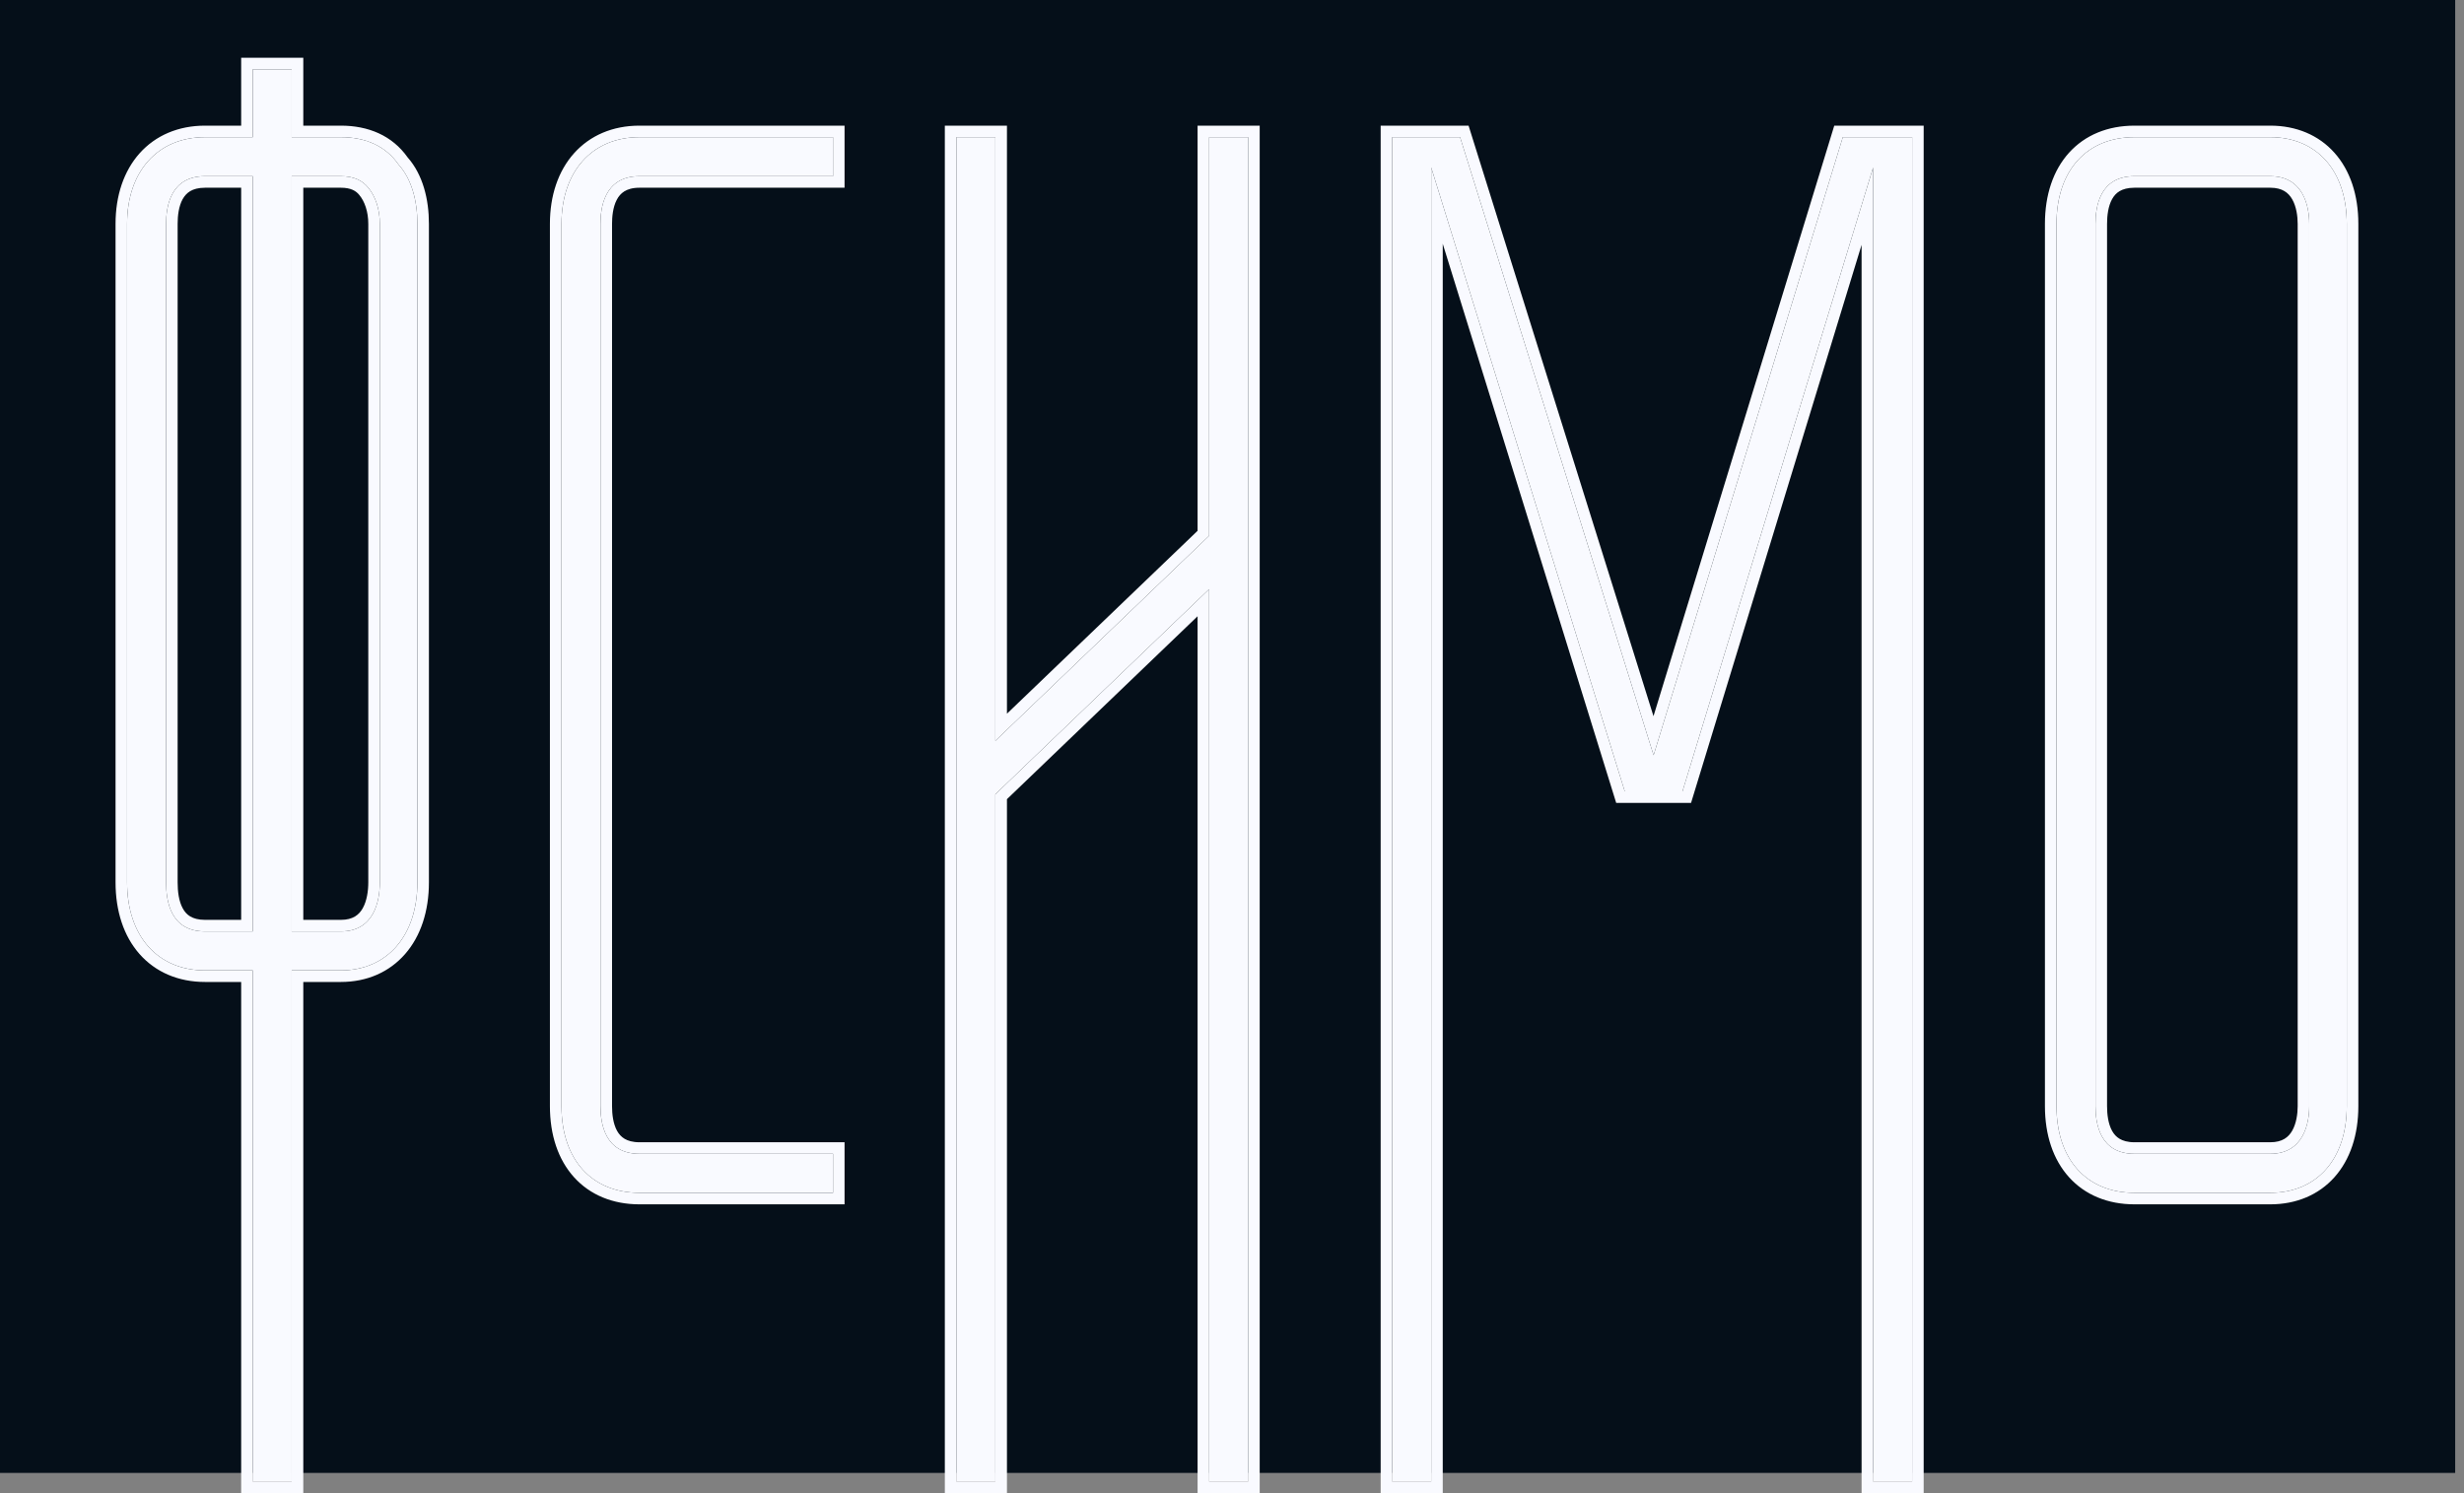 <?xml version="1.0" encoding="UTF-8"?> <svg xmlns="http://www.w3.org/2000/svg" width="66" height="40" viewBox="0 0 66 40" fill="none"><rect x="0" y="0" width="66" height="40" fill="#808080" stroke="none"/> <path d="M0 0H65.764V39.458H0V0Z" fill="#050F19"></path> <path d="M9.13 3.675C9.787 3.675 10.329 3.907 10.677 4.41C11.025 4.797 11.18 5.377 11.18 5.996V23.636C11.18 25.068 10.367 25.996 9.13 25.996H7.814V39.691H6.77V25.996H5.493C4.217 25.996 3.404 25.068 3.404 23.636V5.996C3.404 4.603 4.217 3.675 5.493 3.675H6.77V1.857H7.814V3.675H9.13ZM6.77 24.952V4.72H5.493C4.565 4.72 4.449 5.532 4.449 5.996V23.636C4.449 24.139 4.565 24.952 5.493 24.952H6.77ZM10.174 5.996C10.174 5.609 10.058 5.261 9.865 5.029C9.71 4.836 9.478 4.72 9.13 4.72H7.814V24.952H9.13C10.019 24.952 10.174 24.139 10.174 23.636V5.996Z" fill="#F9FAFF"></path> <path d="M17.129 31.954C15.852 31.954 15.04 31.064 15.04 29.633V5.996C15.04 4.603 15.852 3.675 17.129 3.675H22.313V4.72H17.129C16.162 4.72 16.084 5.609 16.084 5.996V29.633C16.084 30.097 16.201 30.909 17.129 30.909H22.313V31.954H17.129Z" fill="#F9FAFF"></path> <path d="M33.432 39.691H32.388V15.783L26.662 21.277V39.691H25.618V3.675H26.662V19.845L32.388 14.352V3.675H33.432V39.691Z" fill="#F9FAFF"></path> <path d="M51.218 3.675V39.691H50.173V4.487L45.067 21.199H43.52L38.336 4.487V39.691H37.291V3.675H39.109L44.293 20.232L49.361 3.675H51.218Z" fill="#F9FAFF"></path> <path d="M57.174 31.954C55.897 31.954 55.085 31.064 55.085 29.633V5.996C55.085 4.565 55.897 3.675 57.174 3.675H60.81C62.048 3.675 62.86 4.565 62.86 5.996V29.633C62.86 31.064 62.048 31.954 60.81 31.954H57.174ZM57.174 4.72C56.245 4.72 56.129 5.532 56.129 5.996V29.633C56.129 30.097 56.245 30.909 57.174 30.909H60.81C61.7 30.909 61.855 30.097 61.855 29.633V5.996C61.855 5.532 61.7 4.72 60.81 4.72H57.174Z" fill="#F9FAFF"></path> <path fill-rule="evenodd" clip-rule="evenodd" d="M8.124 40H6.46V26.306H5.493C4.775 26.306 4.165 26.042 3.738 25.558C3.314 25.078 3.095 24.409 3.095 23.636V5.996C3.095 5.241 3.316 4.582 3.739 4.107C4.166 3.629 4.775 3.366 5.493 3.366H6.46V1.547H8.124V3.366H9.13C9.858 3.366 10.502 3.625 10.92 4.218C11.329 4.682 11.489 5.342 11.489 5.996V23.636C11.489 24.409 11.27 25.077 10.852 25.556C10.431 26.04 9.831 26.306 9.13 26.306H8.124V40ZM10.677 4.41C10.329 3.907 9.787 3.675 9.13 3.675H7.814V1.857H6.77V3.675H5.493C4.217 3.675 3.404 4.603 3.404 5.996V23.636C3.404 25.068 4.217 25.996 5.493 25.996H6.77V39.691H7.814V25.996H9.13C10.367 25.996 11.18 25.068 11.18 23.636V5.996C11.18 5.377 11.025 4.797 10.677 4.41ZM9.623 5.222C9.536 5.114 9.4 5.029 9.13 5.029H8.124V24.642H9.13C9.457 24.642 9.618 24.505 9.716 24.331C9.828 24.132 9.865 23.866 9.865 23.636V5.996C9.865 5.666 9.765 5.393 9.627 5.227L9.623 5.222ZM7.814 24.952V4.72H9.13C9.478 4.72 9.71 4.836 9.865 5.029C10.058 5.261 10.174 5.609 10.174 5.996V23.636C10.174 24.139 10.019 24.952 9.13 24.952H7.814ZM22.622 3.366V5.029H17.129C16.936 5.029 16.809 5.073 16.722 5.127C16.634 5.182 16.568 5.259 16.519 5.355C16.414 5.557 16.394 5.814 16.394 5.996V29.633C16.394 29.849 16.423 30.104 16.529 30.295C16.579 30.385 16.645 30.457 16.731 30.508C16.818 30.559 16.943 30.6 17.129 30.6H22.622V32.263H17.129C16.415 32.263 15.805 32.012 15.376 31.537C14.95 31.066 14.73 30.405 14.73 29.633V5.996C14.73 5.241 14.951 4.582 15.375 4.107C15.802 3.629 16.411 3.366 17.129 3.366H22.622ZM33.742 40H32.078V16.509L26.972 21.409V40H25.308V3.366H26.972V19.119L32.078 14.22V3.366H33.742V40ZM32.388 14.352L26.662 19.845V3.675H25.618V39.691H26.662V21.277L32.388 15.783V39.691H33.432V3.675H32.388V14.352ZM51.527 3.366V40H49.864V6.559L45.296 21.509H43.291L38.645 6.53V40H36.982V3.366H39.337L44.29 19.186L49.132 3.366H51.527ZM44.293 20.232L39.109 3.675H37.291V39.691H38.336V4.487L43.52 21.199H45.067L50.173 4.487V39.691H51.218V3.675H49.361L44.293 20.232ZM5.493 4.72C4.565 4.72 4.449 5.532 4.449 5.996V23.636C4.449 24.139 4.565 24.952 5.493 24.952H6.77V4.72H5.493ZM6.46 5.029H5.493C5.307 5.029 5.182 5.069 5.096 5.12C5.009 5.171 4.944 5.244 4.893 5.334C4.787 5.525 4.758 5.78 4.758 5.996V23.636C4.758 23.875 4.788 24.139 4.895 24.334C4.945 24.427 5.01 24.5 5.096 24.551C5.183 24.602 5.307 24.642 5.493 24.642H6.46V5.029ZM55.421 31.537C54.995 31.066 54.775 30.405 54.775 29.633V5.996C54.775 5.223 54.995 4.563 55.421 4.091C55.85 3.617 56.46 3.366 57.174 3.366H60.81C61.507 3.366 62.108 3.619 62.53 4.093C62.95 4.564 63.17 5.223 63.17 5.996V29.633C63.17 30.405 62.95 31.065 62.53 31.536C62.108 32.01 61.507 32.263 60.81 32.263H57.174C56.46 32.263 55.85 32.012 55.421 31.537ZM56.574 5.334C56.468 5.525 56.439 5.78 56.439 5.996V29.633C56.439 29.849 56.468 30.104 56.574 30.295C56.624 30.385 56.689 30.457 56.776 30.508C56.863 30.559 56.988 30.6 57.174 30.6H60.81C61.138 30.6 61.3 30.462 61.398 30.291C61.509 30.097 61.545 29.84 61.545 29.633V5.996C61.545 5.788 61.509 5.532 61.398 5.338C61.3 5.167 61.138 5.029 60.81 5.029H57.174C56.988 5.029 56.863 5.069 56.776 5.12C56.689 5.171 56.624 5.244 56.574 5.334ZM17.129 31.954C15.852 31.954 15.04 31.064 15.04 29.633V5.996C15.04 4.603 15.852 3.675 17.129 3.675H22.313V4.72H17.129C16.162 4.72 16.084 5.609 16.084 5.996V29.633C16.084 30.097 16.201 30.909 17.129 30.909H22.313V31.954H17.129ZM55.085 29.633C55.085 31.064 55.897 31.954 57.174 31.954H60.81C62.048 31.954 62.86 31.064 62.86 29.633V5.996C62.86 4.565 62.048 3.675 60.81 3.675H57.174C55.897 3.675 55.085 4.565 55.085 5.996V29.633ZM56.129 5.996C56.129 5.532 56.245 4.72 57.174 4.72H60.81C61.7 4.72 61.855 5.532 61.855 5.996V29.633C61.855 30.097 61.7 30.909 60.81 30.909H57.174C56.245 30.909 56.129 30.097 56.129 29.633V5.996Z" fill="#F9FAFF"></path> </svg> 